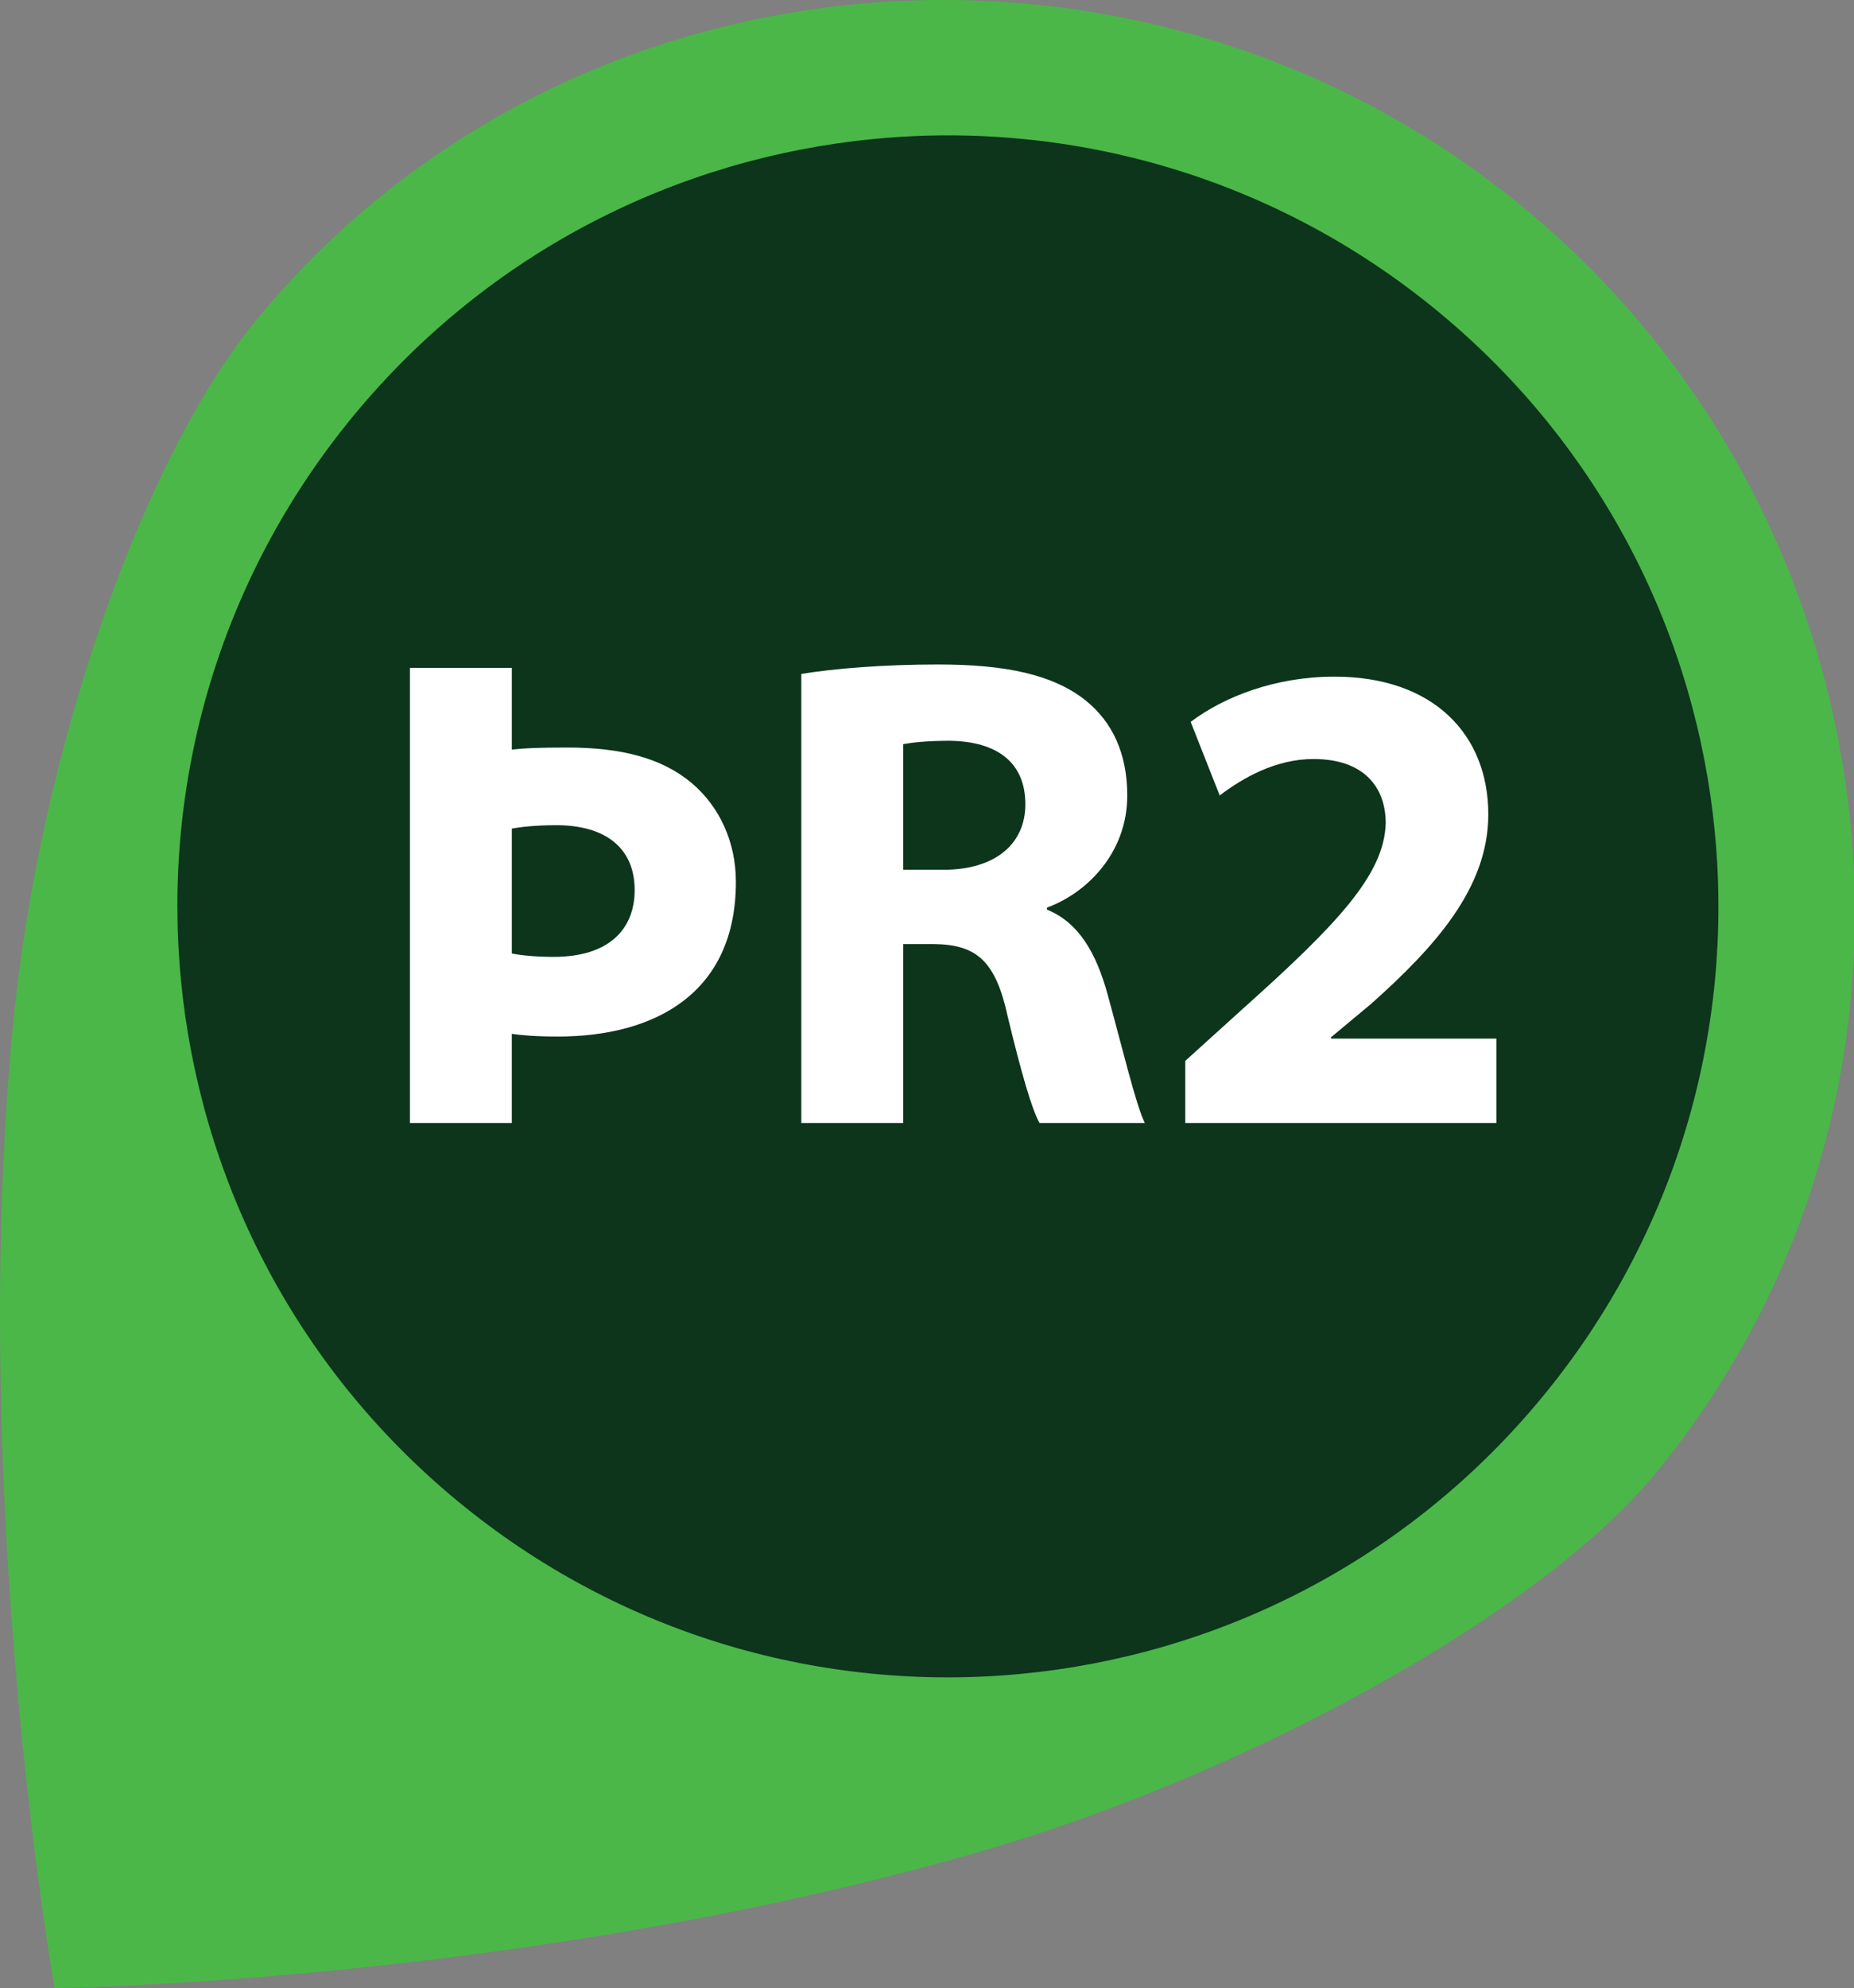 <?xml version="1.0" encoding="utf-8"?>
<!-- Generator: Adobe Illustrator 16.0.0, SVG Export Plug-In . SVG Version: 6.00 Build 0)  -->
<!DOCTYPE svg PUBLIC "-//W3C//DTD SVG 1.1 Basic//EN" "http://www.w3.org/Graphics/SVG/1.1/DTD/svg11-basic.dtd">
<svg version="1.1" baseProfile="basic" id="Layer_1"
	 xmlns="http://www.w3.org/2000/svg" xmlns:xlink="http://www.w3.org/1999/xlink" x="0px" y="0px" width="197.439px"
	 height="211.587px" viewBox="0 0 197.439 211.587" xml:space="preserve">
<rect x="0" y="0" width="197.439" height="211.587" fill="#808080" stroke="none"/>
<g>
	<path fill="#4BB749" d="M176.221,156.898c-12.325,14.92-43.41,31.916-71.655,40.106c-48.391,14.016-98.758,14.582-98.758,14.582
		s-9.131-51.651-4.493-101.796c2.717-29.306,13.767-60.951,26.092-75.87c33.425-40.445,94.493-45.174,134.935-11.755
		C202.786,55.588,209.646,116.454,176.221,156.898"/>
	<path fill="#0C351B" d="M153.215,33.212C118.279,4.345,66.552,9.265,37.688,44.194C8.828,79.116,13.746,130.842,48.677,159.71
		c34.937,28.868,86.66,23.952,115.519-10.97C193.063,113.812,188.148,62.082,153.215,33.212"/>
</g>
<g>
	<path fill="#FFFFFF" d="M43.654,71.077h10.853v8.696c1.293-0.145,2.875-0.216,5.893-0.216c5.678,0,10.062,1.078,13.296,3.809
		c2.946,2.516,4.671,6.253,4.671,10.493c0,11.858-8.625,16.458-18.974,16.458c-2.3,0-3.953-0.144-4.887-0.287v9.486H43.654V71.077z
		 M54.506,101.478c1.078,0.216,2.659,0.359,4.456,0.359c5.894,0,8.625-2.946,8.625-7.115c0-4.456-3.09-6.899-8.337-6.899
		c-2.372,0-3.953,0.216-4.743,0.359V101.478z"/>
	<path fill="#FFFFFF" d="M85.334,71.724c3.522-0.575,8.768-1.006,14.589-1.006c7.187,0,12.218,1.078,15.667,3.809
		c2.875,2.3,4.456,5.678,4.456,10.134c0,6.181-4.384,10.421-8.552,11.931v0.215c3.377,1.366,5.246,4.6,6.468,9.056
		c1.509,5.462,3.018,11.787,3.953,13.655h-11.211c-0.791-1.365-1.94-5.318-3.378-11.283c-1.294-6.037-3.378-7.69-7.834-7.762h-3.306
		v19.045H85.334V71.724z M96.187,92.565h4.312c5.462,0,8.696-2.73,8.696-6.971c0-4.456-3.019-6.684-8.049-6.756
		c-2.659,0-4.168,0.216-4.959,0.359V92.565z"/>
	<path fill="#FFFFFF" d="M126.224,119.517v-6.612l6.037-5.462c10.205-9.127,15.164-14.374,15.308-19.836
		c0-3.809-2.3-6.827-7.689-6.827c-4.025,0-7.546,2.013-9.99,3.881l-3.09-7.834c3.522-2.659,8.984-4.814,15.308-4.814
		c10.564,0,16.387,6.181,16.387,14.661c0,7.833-5.678,14.086-12.434,20.123l-4.313,3.594v0.144h17.608v8.983H126.224z"/>
</g>
<g>
</g>
<g>
</g>
<g>
</g>
<g>
</g>
<g>
</g>
<g>
</g>
<g>
</g>
<g>
</g>
<g>
</g>
<g>
</g>
<g>
</g>
<g>
</g>
<g>
</g>
<g>
</g>
<g>
</g>
</svg>
